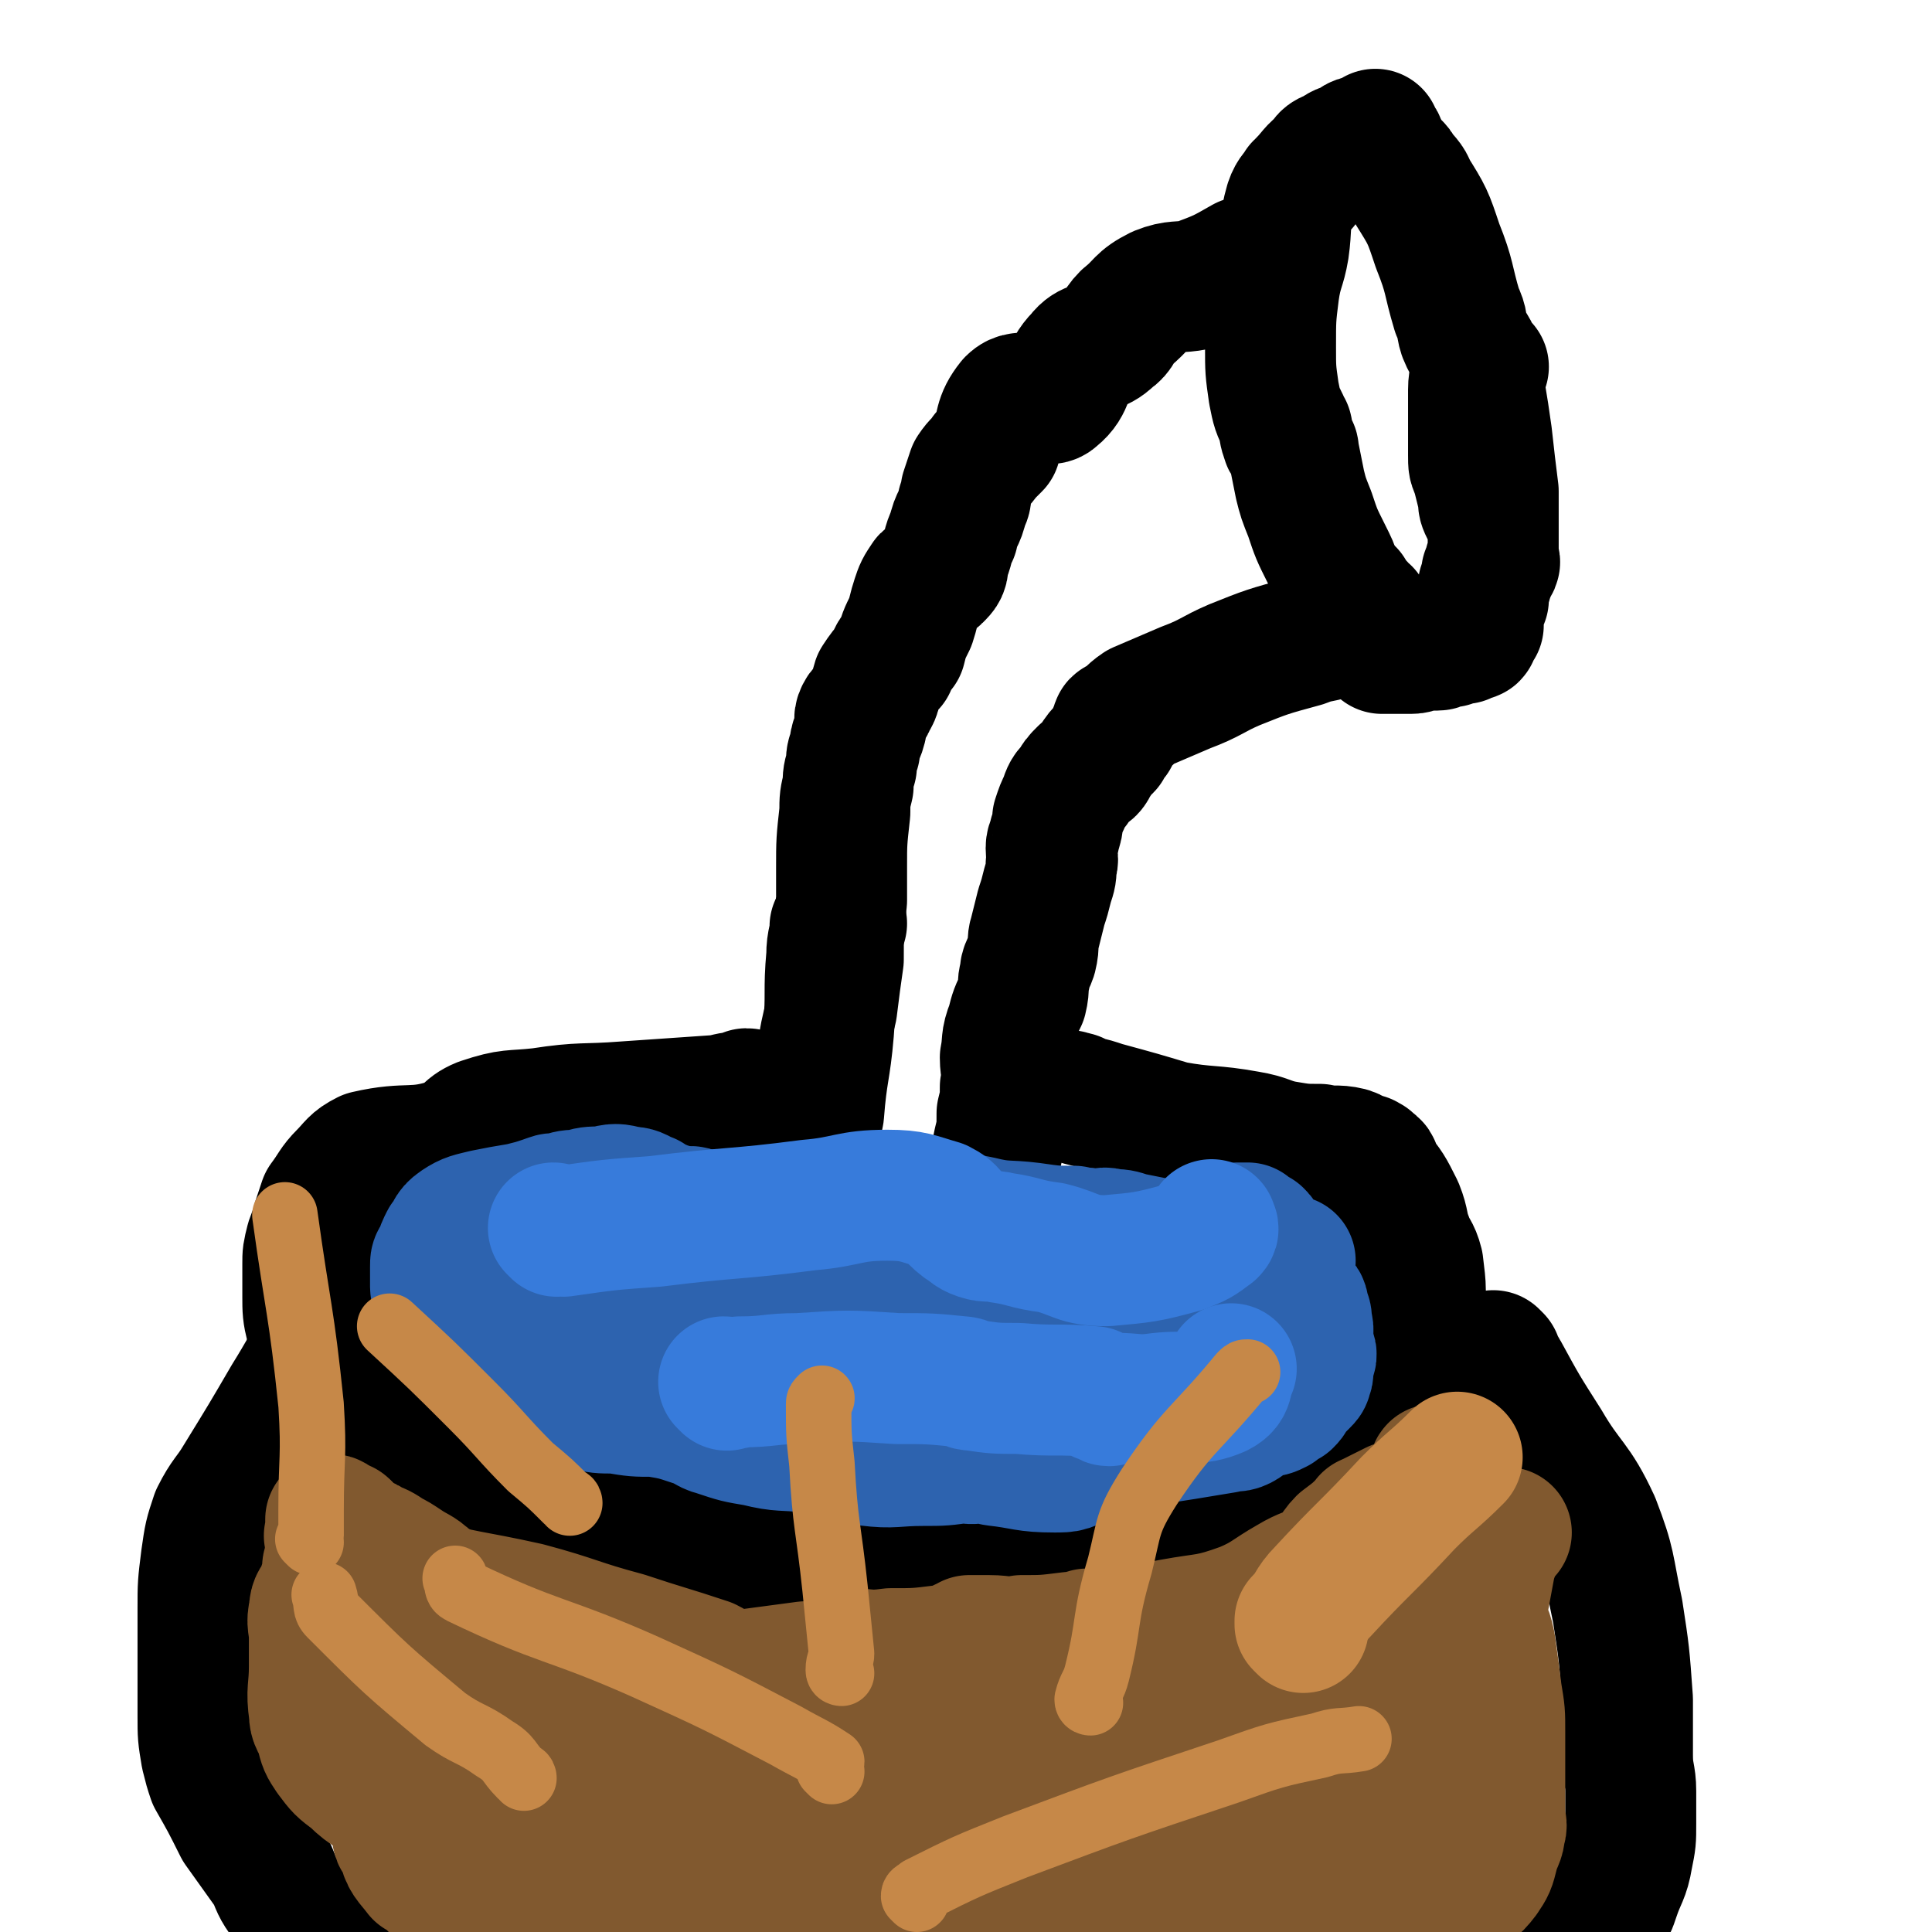 <svg viewBox='0 0 590 590' version='1.1' xmlns='http://www.w3.org/2000/svg' xmlns:xlink='http://www.w3.org/1999/xlink'><g fill='none' stroke='#000000' stroke-width='40' stroke-linecap='round' stroke-linejoin='round'><path d='M453,112c0,0 -1,-1 -1,-1 0,1 0,2 0,4 0,2 0,2 0,5 1,6 1,6 2,13 1,9 1,9 2,17 0,2 0,2 0,4 0,1 0,1 0,3 0,1 0,1 0,1 0,1 0,1 0,1 0,2 0,2 0,3 0,2 0,2 0,4 0,1 0,1 0,2 0,1 0,1 0,2 0,1 1,2 0,2 0,0 -1,0 -1,0 0,0 0,0 0,1 0,0 1,1 0,1 0,1 -1,1 -1,1 0,1 0,1 0,1 0,1 0,1 0,1 0,1 0,1 -1,2 0,1 0,1 0,2 0,0 0,0 0,0 0,0 0,0 0,1 0,0 0,1 0,1 0,0 -1,-1 -1,0 0,0 0,0 0,1 0,0 0,0 0,1 0,0 -1,0 -1,1 0,0 0,0 0,1 0,1 0,1 0,1 0,1 0,1 0,1 0,1 0,1 0,1 0,1 1,1 0,1 0,1 -1,1 -1,1 0,1 0,1 0,1 0,1 0,1 -1,1 -1,0 -1,0 -2,0 0,0 1,0 0,1 0,0 0,0 -1,0 0,0 0,0 -1,0 0,0 0,0 -1,0 0,0 0,0 -1,1 0,0 0,0 -1,0 -1,0 -1,-1 -2,0 -1,0 0,1 -1,1 -1,0 -1,0 -2,0 -1,0 -1,-1 -2,0 -2,0 -2,1 -4,1 -1,0 -1,0 -2,0 -1,0 -1,0 -2,0 -1,0 -1,0 -2,0 0,0 0,0 0,0 -1,0 -2,0 -3,0 0,-1 0,-1 0,-2 -1,-1 -1,-1 -1,-2 -1,-1 -1,-1 -1,-2 -1,-2 -1,-1 -2,-3 -1,-1 -1,-1 -1,-2 -1,-1 -2,-1 -2,-2 -1,-1 -1,-1 -2,-2 0,-1 -1,-1 -1,-2 -2,-1 -2,-1 -3,-2 0,-2 0,-2 -1,-3 -1,-3 -1,-3 -3,-7 -3,-6 -3,-6 -5,-12 -2,-5 -2,-5 -3,-9 -1,-5 -1,-5 -2,-10 0,-1 0,-1 -1,-2 0,-1 -1,-1 -1,-2 0,-1 0,-3 0,-3 0,0 1,4 0,3 0,0 -1,-2 -1,-5 -2,-4 -2,-4 -3,-9 -1,-7 -1,-7 -1,-14 0,-9 0,-9 1,-17 1,-7 2,-7 3,-13 1,-7 0,-7 2,-14 1,-3 2,-3 3,-5 1,-1 1,0 1,-1 3,-3 3,-4 6,-6 1,-2 1,-2 4,-3 2,-2 2,-1 4,-2 2,-1 2,-2 4,-2 2,-1 3,-1 4,-2 0,0 -1,1 -1,1 0,1 1,0 2,1 1,1 0,2 1,2 1,2 1,2 2,4 1,2 2,1 3,3 2,3 3,3 4,6 5,8 5,8 8,17 4,10 3,10 6,20 2,4 1,4 2,7 2,5 3,4 4,9 0,4 -1,4 -1,8 0,3 0,3 0,6 0,4 0,4 0,9 0,3 0,3 0,5 0,3 0,3 1,5 1,4 1,4 2,8 0,2 0,2 1,4 '/><path d='M387,78c0,0 -1,0 -1,-1 0,0 0,1 -1,1 -2,1 -2,1 -5,2 -7,4 -7,4 -15,7 -5,1 -6,0 -11,2 -6,3 -5,4 -10,8 -3,3 -2,4 -5,6 -4,4 -6,2 -9,6 -5,5 -3,8 -8,12 -2,2 -3,-1 -6,0 -4,1 -5,0 -7,2 -4,5 -3,7 -5,13 -1,1 -1,1 -2,2 0,0 0,0 -1,1 -2,3 -2,2 -4,5 -1,3 -1,3 -2,6 0,2 0,2 -1,4 -1,5 -2,4 -3,9 -2,4 -1,4 -3,8 0,3 0,3 -2,5 -1,1 -2,0 -3,1 -2,3 -2,3 -3,6 -1,3 -1,4 -2,7 -2,4 -2,4 -3,8 -2,2 -2,2 -3,5 -2,2 -2,2 -4,5 -1,3 0,3 -2,6 -1,3 -2,2 -3,4 -1,2 0,2 0,4 -1,4 -2,3 -2,7 -1,2 -1,2 -1,5 -1,3 -1,3 -1,6 -1,4 -1,4 -1,8 -1,9 -1,9 -1,17 0,5 0,5 0,10 -1,9 -1,9 -1,18 -1,7 -1,7 -2,15 -2,8 -2,8 -3,15 -1,8 -1,8 -2,15 -1,4 -2,4 -2,8 -2,7 0,7 -1,14 -1,1 -1,1 -2,2 '/><path d='M413,191c0,0 -1,-1 -1,-1 -2,1 -2,2 -4,3 -5,2 -5,1 -10,3 -11,3 -11,3 -21,7 -7,3 -7,4 -15,7 -7,3 -7,3 -14,6 -3,2 -3,3 -6,5 -1,0 -1,0 -1,1 -1,1 0,1 -1,3 -1,1 -1,1 -2,3 -2,2 -2,2 -4,5 -1,2 -1,2 -3,3 -2,2 -2,2 -3,4 -2,2 -2,2 -3,5 -1,2 -1,2 -2,5 0,2 0,2 -1,5 0,2 -1,2 -1,4 0,3 1,3 0,5 0,3 0,3 -1,6 -1,4 -1,4 -2,7 -1,4 -1,4 -2,8 -1,3 0,3 -1,7 -1,3 -2,3 -2,6 -1,3 0,3 -1,7 -2,4 -2,4 -3,8 -2,5 -1,5 -2,10 0,4 1,4 0,9 0,4 0,4 -1,8 0,5 0,5 -1,9 -1,5 -1,5 -2,9 0,5 0,5 -1,9 0,4 0,4 0,9 0,4 0,4 -1,8 0,4 1,4 0,8 0,4 0,4 -1,8 0,4 0,4 0,8 0,4 1,4 0,8 0,3 0,3 -1,6 0,1 0,1 0,3 0,0 0,0 0,0 '/><path d='M257,282c0,0 -1,-1 -1,-1 0,0 0,1 -1,2 0,4 -1,4 -1,9 -1,11 0,11 -1,23 -1,12 -2,12 -3,25 -1,5 -1,5 -1,11 -1,6 -1,6 -1,12 -1,5 -1,5 -2,11 -2,5 -2,5 -3,10 -2,5 -2,5 -3,10 -2,6 -2,6 -3,11 0,4 0,4 -1,7 0,1 0,1 0,1 -1,2 -1,2 -1,4 0,2 0,2 0,5 -1,2 -1,2 -1,4 -1,1 -1,1 -1,3 0,0 0,0 0,0 -1,1 -1,1 -1,2 0,1 0,1 0,1 0,0 0,0 0,0 -1,1 -1,0 -1,0 -1,1 0,1 0,2 0,0 0,0 0,1 0,1 0,1 0,2 0,0 0,0 0,1 0,1 0,1 0,2 -1,1 0,1 -1,3 0,0 0,0 0,0 '/><path d='M229,335c0,0 0,-1 -1,-1 0,0 0,1 0,1 -4,0 -4,0 -8,1 -14,1 -15,1 -29,2 -13,1 -13,0 -26,2 -9,1 -9,0 -18,3 -5,2 -4,4 -9,6 -12,4 -13,1 -26,4 -4,2 -4,3 -7,6 -3,3 -3,4 -6,8 -1,3 -1,3 -2,6 0,0 0,0 0,1 -1,3 -1,2 -2,5 -1,4 -1,4 -1,7 0,5 0,5 0,10 0,4 0,5 1,9 1,4 1,4 2,7 1,4 1,4 3,7 2,4 2,5 5,8 1,1 1,1 3,1 4,2 4,2 8,4 4,2 4,2 8,4 2,2 2,3 4,5 2,2 2,2 4,4 1,2 1,2 3,3 2,3 2,3 5,4 1,2 1,2 3,3 5,1 5,1 10,3 5,1 6,0 11,2 3,1 3,1 6,3 2,1 2,1 5,2 4,1 4,1 8,2 9,3 10,3 19,5 5,1 5,1 10,3 1,0 1,1 2,1 1,1 1,2 3,2 7,2 7,1 15,2 9,2 9,1 19,2 2,1 2,1 4,1 1,1 1,0 2,0 9,1 9,1 19,1 8,1 8,0 17,0 2,0 2,0 3,0 7,1 7,2 13,2 10,0 10,0 19,-1 3,0 3,0 7,-1 3,-1 2,-2 5,-3 9,-2 9,-1 18,-2 7,-2 8,-1 14,-3 5,-3 4,-5 9,-8 14,-6 16,-4 29,-11 3,-2 1,-4 3,-7 3,-5 3,-5 6,-10 4,-5 5,-4 8,-10 3,-6 3,-6 5,-12 1,-8 1,-8 1,-16 1,-8 1,-8 0,-16 -1,-4 -2,-4 -3,-7 -2,-5 -1,-5 -3,-10 -3,-6 -3,-6 -7,-11 0,-2 0,-2 -2,-3 0,-1 0,0 -1,-1 -3,0 -2,-1 -5,-2 -4,-1 -5,0 -9,-1 -5,0 -5,0 -11,-1 -5,-1 -5,-2 -11,-3 -11,-2 -12,-1 -23,-3 -10,-3 -10,-3 -21,-6 -3,-1 -3,-1 -7,-2 -2,-1 -1,-1 -3,-1 -1,-1 -1,0 -1,0 '/><path d='M100,411c0,0 0,-1 -1,-1 0,0 -1,0 -1,1 -5,7 -5,8 -10,16 -7,12 -7,12 -15,25 -3,5 -4,5 -7,11 -2,6 -2,6 -3,13 -1,8 -1,8 -1,15 0,7 0,7 0,13 0,4 0,4 0,8 0,6 0,6 0,12 0,6 0,6 1,12 1,4 1,4 2,7 4,7 4,7 8,15 5,7 5,7 10,14 2,5 2,5 5,9 2,2 3,2 4,5 3,4 1,6 6,9 11,7 13,5 26,10 5,2 5,2 9,5 2,2 2,2 5,4 '/><path d='M457,415c0,0 -1,-1 -1,-1 0,0 0,1 0,2 1,2 2,1 3,3 6,11 6,11 13,22 7,12 9,11 15,24 5,13 4,13 7,27 2,13 2,13 3,27 0,9 0,9 0,17 0,6 1,6 1,11 0,5 0,5 0,10 0,5 0,5 -1,10 -1,6 -2,6 -4,12 -1,3 -1,3 -3,6 -4,5 -4,4 -8,9 -5,6 -5,6 -10,12 -4,4 -4,4 -8,8 -2,2 -2,2 -4,5 -1,0 -1,1 -1,1 '/></g>
<g fill='none' stroke='#2D63AF' stroke-width='40' stroke-linecap='round' stroke-linejoin='round'><path d='M137,392c0,0 -1,-1 -1,-1 2,-1 2,-1 5,-1 3,-2 3,-2 7,-3 17,-4 18,-4 35,-7 12,-3 12,-2 24,-5 3,0 3,-1 6,-2 8,-1 8,0 16,-1 10,0 10,-1 19,-1 5,-1 5,-1 10,-1 7,-1 7,-1 14,0 8,0 8,-1 16,1 5,0 5,1 11,2 8,2 8,1 16,2 7,1 7,1 13,1 3,1 3,0 5,1 1,0 1,0 1,0 3,0 3,-1 5,0 3,0 3,0 6,1 5,1 5,1 10,2 4,0 5,0 9,1 3,1 3,1 5,2 2,1 1,1 3,2 1,1 2,1 3,1 4,1 4,1 8,2 3,1 3,0 5,1 3,2 3,3 6,5 1,1 1,1 2,3 2,1 2,1 2,3 1,2 1,2 1,4 1,3 0,3 0,6 0,0 0,0 0,1 1,2 2,2 1,4 0,0 -1,-1 -1,0 0,1 0,1 0,2 0,1 1,2 0,3 0,1 0,1 -1,2 -1,1 -1,1 -2,2 -1,1 -1,1 -2,2 0,1 0,1 -1,2 -2,1 -2,1 -3,2 -2,1 -2,1 -4,1 -2,1 -2,1 -4,1 -1,1 -1,2 -3,3 -2,1 -2,0 -5,1 -12,2 -12,2 -25,4 -8,1 -8,1 -16,1 -9,1 -9,1 -19,2 -6,1 -6,1 -13,2 -3,0 -3,0 -6,0 -7,1 -7,1 -13,1 -9,0 -9,1 -17,0 -4,-1 -4,-1 -8,-2 -5,-2 -5,-3 -11,-4 -9,-2 -9,-1 -18,-3 -6,-1 -6,-1 -12,-3 -6,-2 -6,-3 -13,-6 -8,-3 -8,-2 -16,-5 -6,-2 -5,-3 -11,-6 -5,-3 -5,-4 -11,-6 -5,-3 -6,0 -11,-3 -4,-2 -4,-3 -6,-7 -2,-2 -2,-3 -2,-6 0,-3 0,-3 1,-6 0,-2 0,-3 1,-4 0,-1 0,0 1,0 4,-1 4,-1 7,-2 20,-1 20,-1 41,-2 20,-1 20,-1 40,-2 16,-1 16,-1 32,-1 11,-1 11,-1 23,0 8,0 8,0 17,1 8,1 8,2 17,4 5,1 5,1 10,2 7,0 7,0 15,0 7,-1 7,-1 15,-1 3,-1 3,-1 5,-1 1,-1 1,-1 1,-1 1,-1 1,-1 3,-2 0,0 0,0 0,0 1,-1 1,-1 2,-2 0,0 0,0 1,-1 0,-1 0,-1 0,-2 1,0 1,0 2,0 0,0 1,0 1,0 1,1 1,1 1,1 1,1 1,1 2,1 1,1 1,1 1,2 1,1 1,1 1,1 1,1 1,1 1,2 1,1 1,1 1,2 1,2 0,2 0,4 1,1 1,1 1,2 1,1 1,1 0,3 0,1 0,1 -1,3 0,1 1,1 0,2 0,2 0,2 -1,3 0,1 0,1 -1,2 -1,2 -1,2 -2,3 -1,1 -1,1 -1,2 -2,3 -2,3 -4,5 -1,1 -1,1 -2,3 -1,1 -1,1 -1,3 -1,1 -1,1 -2,2 0,1 0,2 -1,2 -2,1 -2,1 -3,1 -2,1 -2,2 -4,2 -3,1 -3,1 -7,2 -5,1 -5,1 -9,3 -4,1 -4,2 -7,4 -2,1 -2,2 -4,3 -3,1 -3,1 -6,2 -4,1 -4,1 -9,1 -6,1 -6,1 -11,2 -4,1 -4,0 -9,1 -2,1 -2,1 -5,1 -3,1 -3,0 -6,0 -9,0 -9,1 -17,0 -10,0 -10,-1 -20,-2 -4,0 -4,0 -9,-1 -8,-1 -8,0 -16,-2 -6,-1 -6,-1 -12,-3 -4,-1 -3,-2 -7,-3 -6,-2 -6,-2 -12,-3 -6,0 -6,0 -12,-1 -5,0 -5,0 -9,-1 -1,0 -1,0 -2,-1 -2,-1 -2,-1 -5,-2 -3,-2 -3,-2 -7,-3 -5,-2 -5,-1 -9,-3 -4,-1 -4,-1 -8,-3 -2,-1 -2,-1 -4,-3 -1,-2 -1,-2 -3,-4 0,-1 -1,-1 -1,-2 -1,-1 -1,-1 -1,-2 -1,-2 -1,-3 -2,-5 -1,-3 -1,-3 -3,-6 0,-1 -1,-1 -1,-2 0,-2 0,-2 0,-4 0,-1 0,-1 0,-2 0,-2 0,-2 1,-3 1,-3 1,-3 2,-5 2,-2 1,-3 4,-5 3,-2 4,-2 8,-3 5,-1 5,-1 11,-2 4,-1 4,-1 7,-2 3,-1 2,-1 5,-1 3,-1 3,-1 6,-1 3,-1 3,-1 7,-1 4,-1 4,-1 8,0 3,0 3,1 6,2 0,1 0,1 1,2 0,0 0,0 1,0 0,0 0,-1 1,0 1,0 1,0 2,1 2,0 2,0 3,1 2,0 3,0 5,0 1,0 1,1 3,1 5,1 5,1 10,1 21,2 21,2 42,4 16,1 16,1 31,2 12,1 12,1 24,1 6,1 6,1 11,1 4,0 4,0 8,0 6,0 6,-1 11,0 6,0 6,0 11,1 3,0 3,0 6,0 0,0 1,0 1,0 1,-1 1,-2 2,-2 0,0 0,0 0,1 1,0 1,-1 2,0 1,0 1,0 1,0 1,1 1,1 1,1 1,0 1,-1 1,0 1,0 1,1 1,2 0,1 0,1 -1,2 -3,2 -3,2 -7,3 -26,7 -26,6 -52,11 -31,5 -31,5 -61,9 -16,3 -16,2 -32,4 -4,1 -4,2 -8,3 0,0 -1,0 -1,0 24,-5 25,-5 50,-11 29,-6 29,-6 57,-12 9,-2 10,-2 18,-4 1,-1 2,-1 1,-1 -5,0 -6,0 -12,1 -22,2 -22,1 -44,5 -25,5 -25,6 -48,13 -6,2 -13,5 -12,7 3,2 11,0 21,0 25,-1 25,0 49,-1 18,-1 18,-1 35,-3 2,0 3,-1 4,-2 1,0 0,0 0,0 -10,-1 -10,-1 -20,0 -28,1 -28,2 -56,4 -19,1 -19,1 -37,2 -5,0 -5,0 -10,0 0,-1 0,-1 0,-2 0,0 0,0 0,0 13,-3 13,-3 25,-5 12,-2 12,-2 24,-4 15,-2 15,-2 30,-6 5,-1 5,-1 10,-2 1,0 2,-1 1,-1 -1,0 -3,1 -6,1 -15,-1 -15,-1 -31,-1 -27,-2 -27,-2 -55,-4 -11,0 -11,0 -22,0 -3,-1 -4,-1 -6,0 0,0 0,0 1,1 0,0 0,0 1,1 1,1 2,0 3,1 1,1 0,1 1,3 2,2 3,2 5,4 2,3 2,3 5,5 3,2 3,2 6,5 5,4 5,6 11,8 13,6 14,4 28,9 9,3 8,4 17,7 11,4 11,4 23,7 6,2 6,2 13,4 4,1 4,1 9,2 9,1 9,2 18,2 4,0 5,0 8,-3 3,-2 2,-3 5,-6 3,-4 2,-5 6,-8 5,-3 5,-2 10,-4 5,-2 6,-1 11,-2 3,-1 3,-2 5,-2 1,-1 1,0 1,0 1,-1 1,-1 2,-3 2,-2 2,-2 4,-4 2,-3 1,-3 3,-6 2,-4 1,-4 3,-8 2,-3 2,-3 4,-6 2,-2 2,-2 4,-3 1,-1 1,-1 2,-2 0,-1 0,0 1,-1 1,-1 1,-1 1,-2 1,-1 1,-1 1,-2 1,-1 1,-1 1,-1 '/></g>
<g fill='none' stroke='#377BDB' stroke-width='40' stroke-linecap='round' stroke-linejoin='round'><path d='M170,376c0,0 -1,-1 -1,-1 1,0 1,1 3,1 14,-2 14,-2 28,-3 24,-3 24,-2 47,-5 12,-1 12,-3 24,-3 8,0 9,1 16,3 4,2 3,3 7,6 2,1 2,2 5,3 3,1 3,0 7,1 7,1 7,2 15,3 8,2 8,4 17,4 11,-1 12,-1 23,-4 5,-2 5,-2 9,-5 1,-1 0,-1 0,-2 '/><path d='M222,423c0,0 -1,-1 -1,-1 2,0 3,1 5,0 9,0 9,-1 18,-1 15,-1 15,-1 30,0 10,0 10,0 20,1 1,0 1,1 3,1 7,1 7,1 14,1 11,1 12,0 23,1 2,1 1,2 4,2 0,1 1,1 2,0 7,0 7,1 14,0 9,-1 11,1 18,-2 4,-2 2,-4 4,-7 '/></g>
<g fill='none' stroke='#81592F' stroke-width='40' stroke-linecap='round' stroke-linejoin='round'><path d='M439,450c0,0 -1,-2 -1,-1 0,3 1,4 2,7 3,8 3,8 5,16 4,10 3,10 6,20 2,5 3,5 4,10 1,7 1,7 2,15 1,6 1,6 1,12 0,2 0,2 0,5 0,4 0,4 0,8 0,4 0,4 0,8 0,0 0,-1 0,-1 0,1 0,2 0,3 0,1 0,1 0,2 0,3 1,3 0,5 0,3 -1,3 -2,7 -1,4 -1,4 -3,7 -3,4 -4,4 -8,6 -9,4 -10,2 -19,7 -5,2 -3,5 -8,7 -6,3 -7,2 -14,3 -9,1 -9,0 -18,0 -4,1 -4,1 -7,2 -6,1 -6,2 -13,2 -10,1 -10,-1 -20,-1 -4,0 -4,1 -8,1 -8,1 -8,0 -16,0 -10,0 -10,-1 -20,-1 -5,0 -5,1 -10,1 -10,0 -10,-1 -19,-2 -5,-1 -5,-1 -11,-2 -3,0 -3,1 -6,1 -7,1 -7,1 -14,1 -8,-1 -8,-2 -16,-2 -5,-1 -5,0 -10,0 -8,0 -8,0 -16,-2 -9,-1 -9,-2 -18,-5 -10,-3 -10,-2 -19,-7 -10,-5 -9,-6 -20,-11 -3,-2 -3,-1 -6,-2 -3,-2 -3,-3 -6,-6 -6,-5 -5,-6 -11,-11 -6,-5 -7,-4 -12,-9 -4,-3 -4,-3 -7,-7 -2,-3 -2,-3 -3,-7 -1,-3 -2,-3 -2,-6 -1,-7 0,-7 0,-14 0,-4 0,-4 0,-9 0,-4 -1,-4 0,-8 0,-3 1,-3 2,-5 1,-3 1,-3 2,-6 0,-1 0,-1 0,-1 0,-2 0,-2 1,-3 0,0 0,0 0,-1 1,-1 0,-1 1,-2 0,-1 0,-1 1,-1 0,-1 0,-1 0,-2 0,-1 0,-2 1,-2 0,-1 1,-2 1,-2 1,0 1,0 1,0 0,1 0,1 1,2 1,0 1,0 1,1 1,1 1,0 3,1 1,0 1,0 2,1 3,1 3,1 6,3 2,1 2,1 5,3 3,2 4,2 6,4 2,1 1,2 3,3 1,2 1,2 3,3 3,4 3,5 7,7 10,4 11,3 21,7 4,1 4,2 8,4 1,0 1,1 1,1 2,2 1,3 4,4 4,2 5,1 10,1 10,1 10,1 20,1 4,0 4,0 9,0 15,-2 15,-2 30,-4 4,0 4,0 7,-1 3,-1 3,-2 6,-3 6,0 6,1 13,0 8,0 8,0 16,-1 3,0 3,0 5,-1 1,0 0,0 1,-1 1,0 1,0 2,-1 3,0 3,0 6,0 5,0 5,1 10,0 7,0 7,0 15,-1 2,0 2,0 5,-1 3,0 3,0 6,-1 10,-1 10,0 20,-2 11,-2 11,-1 22,-5 7,-3 7,-4 14,-8 5,-3 5,-2 10,-5 4,-3 3,-4 6,-7 4,-3 4,-3 7,-6 1,0 0,-1 1,-1 2,-1 2,-1 4,-2 2,-1 2,-1 4,-2 2,0 2,0 4,-1 2,0 2,0 3,0 1,1 0,1 0,1 1,1 1,1 1,2 1,0 0,0 0,1 1,1 1,1 2,3 0,1 0,1 1,3 0,1 1,1 1,2 1,2 1,2 2,4 1,6 1,7 3,14 2,15 2,15 3,30 1,7 1,7 -1,14 -1,7 -1,7 -4,13 -2,6 -3,6 -5,11 -1,4 -1,4 -2,8 0,2 0,2 -1,5 0,0 0,0 -1,1 0,0 0,0 0,1 0,0 0,0 0,0 0,0 0,-1 0,-1 0,0 0,2 0,2 1,0 1,-1 2,-2 0,-1 0,-1 1,-1 1,-1 1,-1 2,-3 2,-4 2,-4 3,-8 4,-11 3,-11 5,-23 3,-13 3,-13 5,-26 2,-16 2,-16 5,-32 1,-3 0,-4 1,-7 1,-1 1,-1 2,-2 0,0 0,0 0,0 1,0 2,-1 2,-1 0,0 -1,1 -2,2 -2,3 -1,3 -3,7 -13,25 -15,24 -26,49 -8,18 -6,19 -13,38 -3,6 -3,6 -7,11 '/><path d='M114,480c0,0 -1,-1 -1,-1 0,0 1,1 2,2 5,1 5,1 10,2 18,5 18,4 36,8 15,4 15,5 30,9 12,4 13,4 25,8 6,3 5,5 11,7 11,4 11,5 23,7 14,3 14,2 27,3 5,1 5,1 10,1 15,1 15,2 31,1 10,0 10,-1 21,-3 9,-1 9,0 17,-2 8,-1 8,-1 15,-4 4,-1 3,-2 7,-4 1,-1 1,-1 2,-1 7,-1 7,-1 15,-2 10,-1 10,-2 20,-3 3,0 6,0 6,0 -1,1 -5,-1 -9,1 -8,5 -8,5 -15,12 -8,8 -7,9 -14,18 -9,11 -8,12 -16,23 -9,11 -9,11 -17,22 -4,5 -4,5 -7,9 -1,1 -1,1 -1,3 0,0 0,1 0,1 5,-7 5,-7 10,-15 18,-26 19,-25 37,-52 10,-15 10,-16 20,-31 0,0 0,0 -1,0 -1,1 -2,1 -3,2 -13,17 -13,18 -25,35 -8,13 -9,13 -16,26 -1,1 -1,2 0,3 0,1 0,0 1,0 2,0 2,0 4,0 2,1 1,1 3,1 1,1 1,1 2,0 7,-1 7,0 14,-3 2,0 6,-3 4,-3 -25,2 -29,3 -59,7 -17,2 -17,3 -34,4 -14,1 -14,0 -27,-1 -23,-1 -23,-1 -46,-2 -12,0 -12,0 -24,0 -9,0 -9,0 -18,0 -8,0 -9,1 -16,0 -2,0 -3,-3 -1,-4 14,-6 16,-6 32,-9 38,-7 39,-8 77,-11 23,-1 23,1 46,2 6,1 8,2 13,2 0,0 -1,0 -2,-1 -12,-4 -12,-5 -24,-7 -16,-4 -16,-3 -32,-5 -20,-3 -20,-4 -41,-4 -14,0 -14,1 -28,3 -24,4 -24,6 -47,9 -6,1 -6,-1 -11,-1 -2,0 -6,0 -4,-1 7,-1 11,-1 22,-2 14,-2 14,-2 28,-3 17,-2 17,-2 34,-3 7,0 7,0 15,-1 5,0 5,0 9,0 0,0 1,0 1,0 -2,0 -2,-1 -4,-1 -15,-1 -15,0 -31,-1 -13,0 -13,-1 -27,-1 -19,0 -19,1 -38,2 -2,0 -2,0 -5,1 -4,1 -5,-1 -8,2 -7,7 -4,10 -11,18 -3,4 -6,2 -9,6 -1,2 -1,3 1,5 1,5 2,5 5,9 2,1 2,1 4,2 0,0 0,1 0,1 1,0 1,1 1,1 0,-1 -1,-1 -1,-2 -1,-1 0,-1 0,-2 -3,-19 -4,-19 -7,-38 -2,-15 -1,-16 -4,-30 -1,-5 -1,-5 -3,-8 -2,-4 -2,-5 -5,-8 -3,-3 -4,-2 -7,-4 -2,-2 -2,-2 -4,-3 0,0 0,0 0,-1 0,0 -1,0 -1,0 0,1 1,1 1,3 0,3 0,3 1,6 9,20 8,20 18,39 4,7 5,7 10,12 1,2 2,3 2,2 2,-4 2,-6 2,-12 1,-11 3,-12 -1,-22 -4,-11 -6,-11 -14,-20 -6,-7 -7,-6 -14,-13 -2,-1 -2,-1 -4,-3 -1,-1 -1,-2 -1,-3 -1,0 0,0 0,-1 0,0 0,0 0,-1 0,0 0,0 0,-1 0,0 0,0 0,-1 0,0 0,-1 0,-1 1,0 1,1 2,1 1,1 1,1 2,1 3,4 3,5 6,9 12,17 10,19 23,34 3,3 5,1 10,2 8,2 8,1 16,3 7,2 7,3 15,5 12,4 12,4 25,8 9,2 9,3 18,5 3,1 3,1 7,1 '/><path d='M251,538c0,0 -1,-1 -1,-1 '/></g>
<g fill='none' stroke='#C68848' stroke-width='40' stroke-linecap='round' stroke-linejoin='round'><path d='M398,497c0,0 -1,-1 -1,-1 0,0 0,0 0,-1 4,-4 3,-5 7,-9 12,-13 13,-13 26,-27 7,-7 8,-7 15,-14 '/></g>
<g fill='none' stroke='#C68848' stroke-width='20' stroke-linecap='round' stroke-linejoin='round'><path d='M280,580c0,0 -1,-1 -1,-1 0,-1 1,-1 2,-2 14,-7 14,-7 29,-13 32,-12 32,-12 65,-23 14,-5 14,-5 28,-8 6,-2 6,-1 12,-2 '/><path d='M254,541c0,0 -1,-1 -1,-1 0,-1 1,-1 1,-2 -6,-4 -7,-4 -14,-8 -21,-11 -21,-11 -43,-21 -27,-12 -29,-10 -56,-23 -2,-1 -1,-2 -2,-4 '/><path d='M160,543c0,0 0,-1 -1,-1 -4,-4 -3,-5 -8,-8 -7,-5 -8,-4 -15,-9 -18,-15 -18,-15 -35,-32 -2,-2 -1,-3 -2,-6 '/><path d='M257,511c0,0 -1,0 -1,-1 0,-3 1,-3 1,-5 -1,-10 -1,-10 -2,-20 -2,-19 -3,-19 -4,-38 -1,-9 -1,-9 -1,-18 0,-1 0,-1 1,-2 '/><path d='M333,520c0,0 -1,0 -1,-1 1,-4 2,-4 3,-8 4,-16 2,-16 7,-33 3,-12 2,-13 9,-24 12,-18 14,-17 28,-34 1,-1 1,-1 2,-1 '/><path d='M174,459c0,0 0,-1 -1,-1 -5,-5 -5,-5 -11,-10 -9,-9 -9,-10 -18,-19 -12,-12 -12,-12 -25,-24 0,0 0,0 0,0 '/><path d='M95,471c0,0 -1,-1 -1,-1 0,0 1,0 1,-1 0,-3 0,-4 0,-8 0,-16 1,-16 0,-32 -3,-29 -4,-29 -8,-58 '/></g>
</svg>